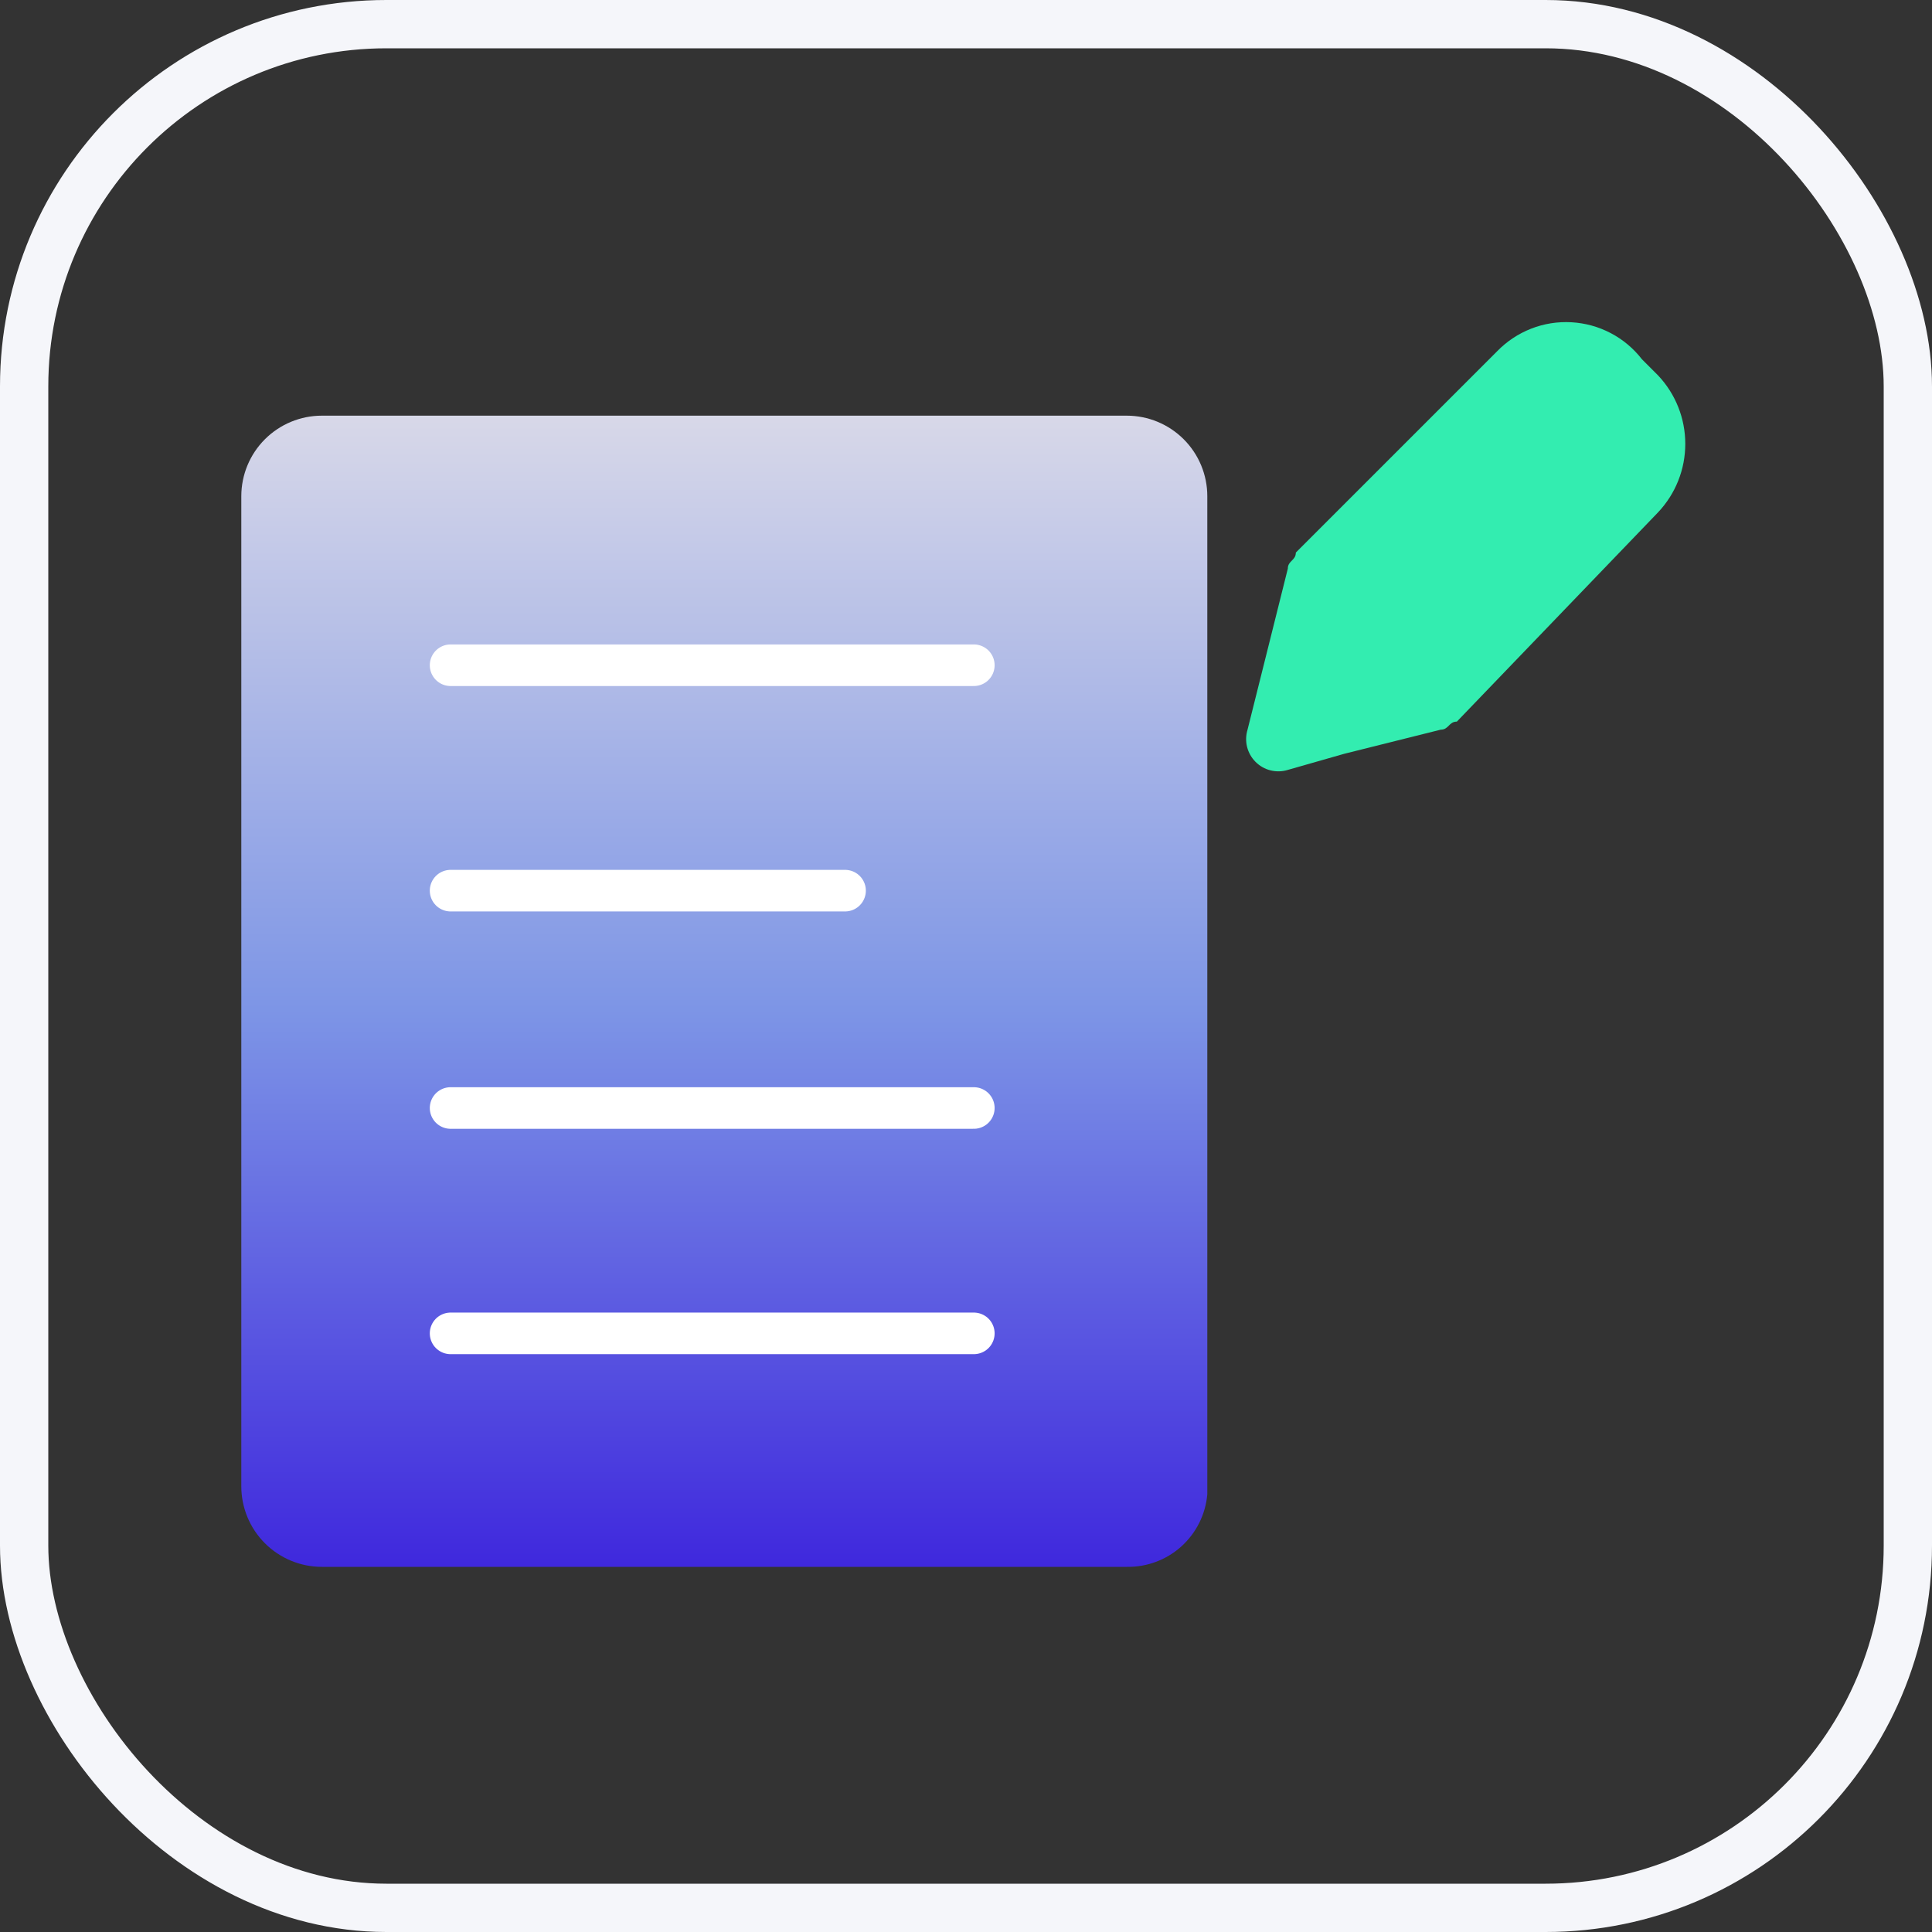 <svg width="40" height="40" viewBox="0 0 40 40" fill="none" xmlns="http://www.w3.org/2000/svg">
<rect x="0" y="0" width="40" height="40" fill="#333333" stroke="none"/>
<g clip-path="url(#clip0_1140_2913)">
<path d="M30.996 7.273L26.829 11.44C26.829 11.607 26.663 11.607 26.663 11.773L26.163 13.773L25.829 15.107C25.794 15.222 25.79 15.346 25.819 15.463C25.849 15.581 25.909 15.688 25.995 15.774C26.081 15.86 26.188 15.921 26.306 15.95C26.424 15.979 26.547 15.976 26.663 15.94L27.829 15.607L29.829 15.107C29.996 15.107 29.996 14.94 30.163 14.94L34.329 10.607C34.691 10.223 34.892 9.717 34.892 9.19C34.892 8.663 34.691 8.156 34.329 7.773L33.996 7.44C33.822 7.215 33.601 7.029 33.349 6.897C33.096 6.764 32.819 6.688 32.534 6.672C32.249 6.656 31.965 6.701 31.7 6.805C31.434 6.909 31.194 7.069 30.996 7.273Z" fill="#33EDB0"/>
<path d="M23.329 32.44H6.663C6.221 32.44 5.797 32.264 5.484 31.951C5.172 31.639 4.996 31.215 4.996 30.773V10.273C4.996 9.831 5.172 9.407 5.484 9.095C5.797 8.782 6.221 8.606 6.663 8.606H23.329C23.771 8.606 24.195 8.782 24.508 9.095C24.82 9.407 24.996 9.831 24.996 10.273V30.94C24.959 31.354 24.767 31.739 24.458 32.018C24.149 32.296 23.745 32.447 23.329 32.44Z" fill="url(#paint0_linear_1140_2913)"/>
<path d="M9.329 13.773H20.162" stroke="white" stroke-width="0.861" stroke-miterlimit="10" stroke-linecap="round" stroke-linejoin="round"/>
<path d="M9.329 18.44H17.496" stroke="white" stroke-width="0.861" stroke-miterlimit="10" stroke-linecap="round" stroke-linejoin="round"/>
<path d="M9.329 22.94H20.162" stroke="white" stroke-width="0.861" stroke-miterlimit="10" stroke-linecap="round" stroke-linejoin="round"/>
<path d="M9.329 27.606H20.162" stroke="white" stroke-width="0.861" stroke-miterlimit="10" stroke-linecap="round" stroke-linejoin="round"/>
</g>
<rect x="0.5" y="0.5" width="39" height="39" rx="7.5" stroke="#F5F6FA"/>
<defs>
<linearGradient id="paint0_linear_1140_2913" x1="14.996" y1="3.244" x2="14.996" y2="32.44" gradientUnits="userSpaceOnUse">
<stop stop-color="#FFF5E9"/>
<stop offset="0.605" stop-color="#7D95E6"/>
<stop offset="1" stop-color="#3F28DD"/>
</linearGradient>
<clipPath id="clip0_1140_2913">
<rect width="40" height="40" rx="8" fill="white"/>
</clipPath>
</defs>
</svg>
